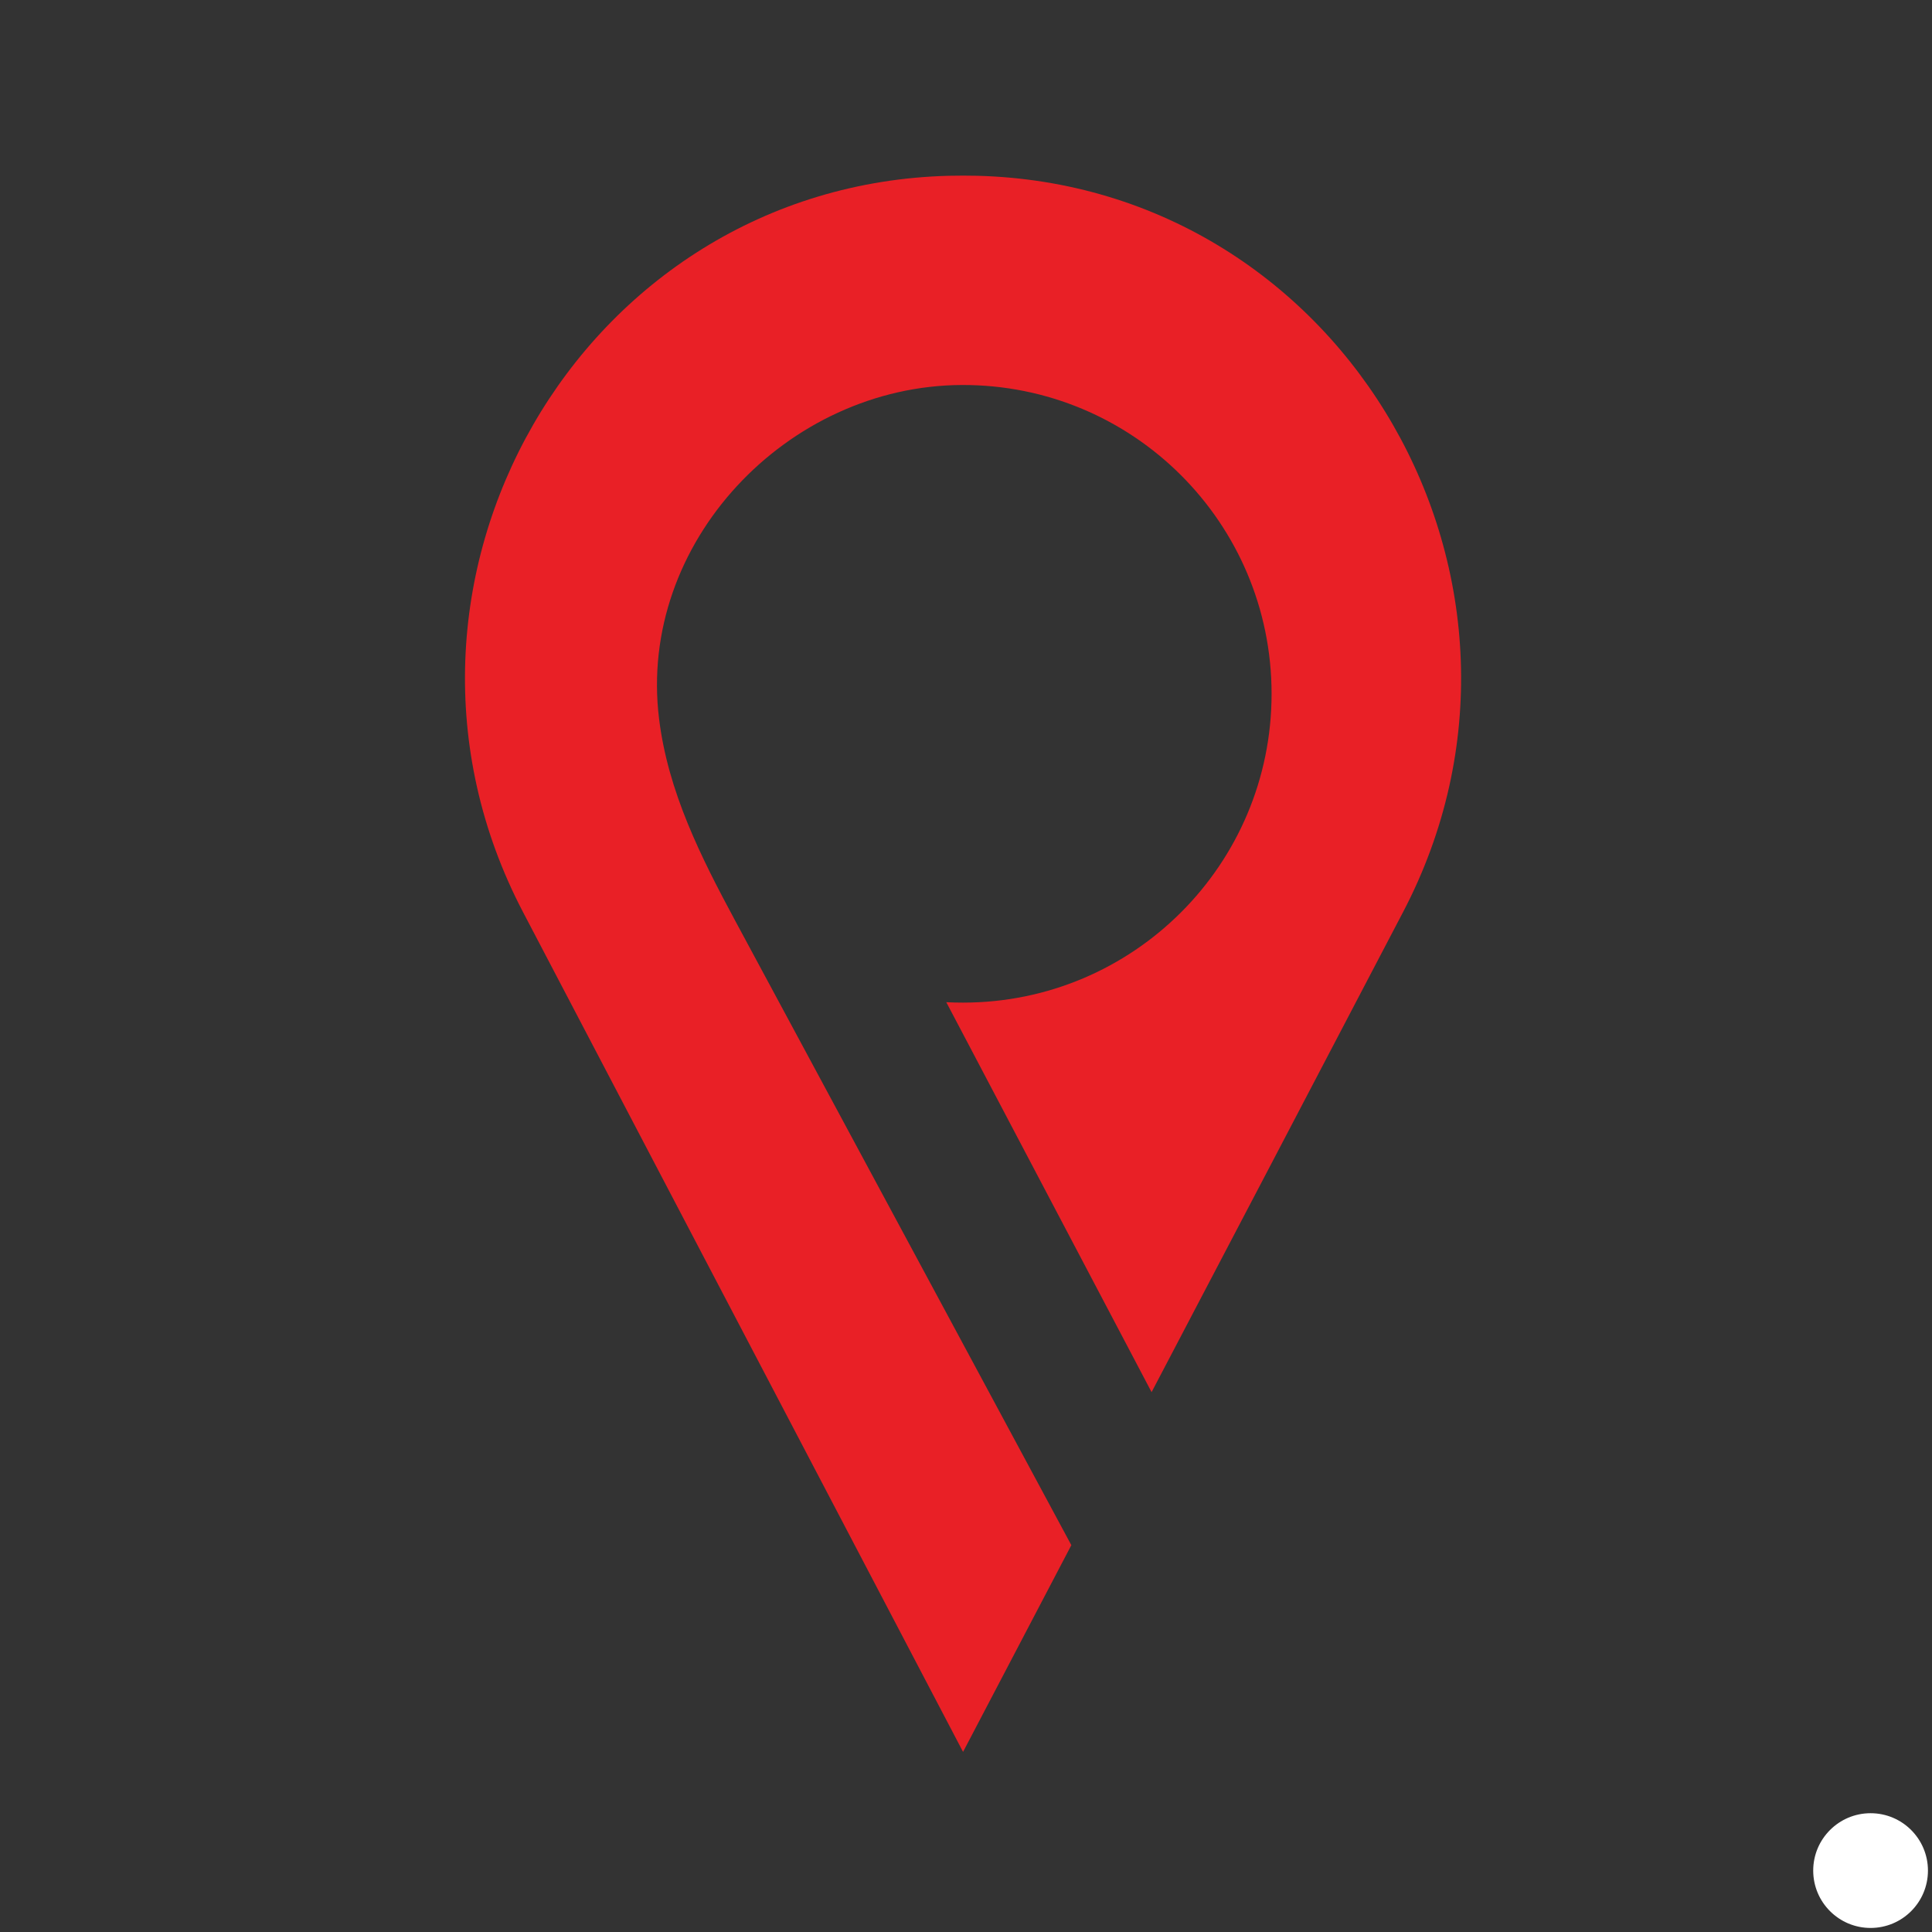 <svg xmlns="http://www.w3.org/2000/svg" xmlns:xlink="http://www.w3.org/1999/xlink" width="318" zoomAndPan="magnify" viewBox="0 0 238.5 238.5" height="318" preserveAspectRatio="xMidYMid meet" version="1.0"><rect x="0" y="0" width="238.5" height="238.5" fill="#333333" stroke="none"/><defs><clipPath id="35f85f9ec3"><path d="M 57 21.715 L 181 21.715 L 181 216.266 L 57 216.266 Z M 57 21.715 " clip-rule="nonzero"/></clipPath><clipPath id="769b65a20f"><path d="M 223.836 223.836 L 238 223.836 L 238 238 L 223.836 238 Z M 223.836 223.836 " clip-rule="nonzero"/></clipPath><clipPath id="b39953114e"><path d="M 230.918 223.836 C 227.008 223.836 223.836 227.008 223.836 230.918 C 223.836 234.832 227.008 238 230.918 238 C 234.832 238 238 234.832 238 230.918 C 238 227.008 234.832 223.836 230.918 223.836 Z M 230.918 223.836 " clip-rule="nonzero"/></clipPath></defs><g clip-path="url(#35f85f9ec3)"><path fill="#e92026" d="M 120.605 21.699 C 120.043 21.684 119.465 21.68 118.887 21.68 C 118.312 21.68 117.734 21.684 117.16 21.699 C 71.559 22.859 43.379 72.176 64.582 112.625 L 80.879 143.734 L 118.887 216.266 L 132.254 190.746 C 126.789 180.578 121.309 170.414 115.84 160.246 C 107.48 144.719 99.121 129.188 90.762 113.668 C 86.516 105.785 82.465 97.742 81.359 88.727 C 78.688 66.977 97.211 47.613 118.734 47.527 C 139.844 47.445 156.973 64.543 156.973 85.648 C 156.973 106.707 139.914 123.77 118.887 123.77 C 118.191 123.77 117.504 123.754 116.816 123.719 L 142.16 171.855 L 156.902 143.734 L 173.188 112.625 C 194.391 72.176 166.211 22.859 120.605 21.699 " fill-opacity="1" fill-rule="nonzero"/></g><g clip-path="url(#769b65a20f)"><g clip-path="url(#b39953114e)"><path fill="#ffffff" d="M 223.836 223.836 L 238 223.836 L 238 238 L 223.836 238 Z M 223.836 223.836 " fill-opacity="1" fill-rule="nonzero"/></g></g></svg>